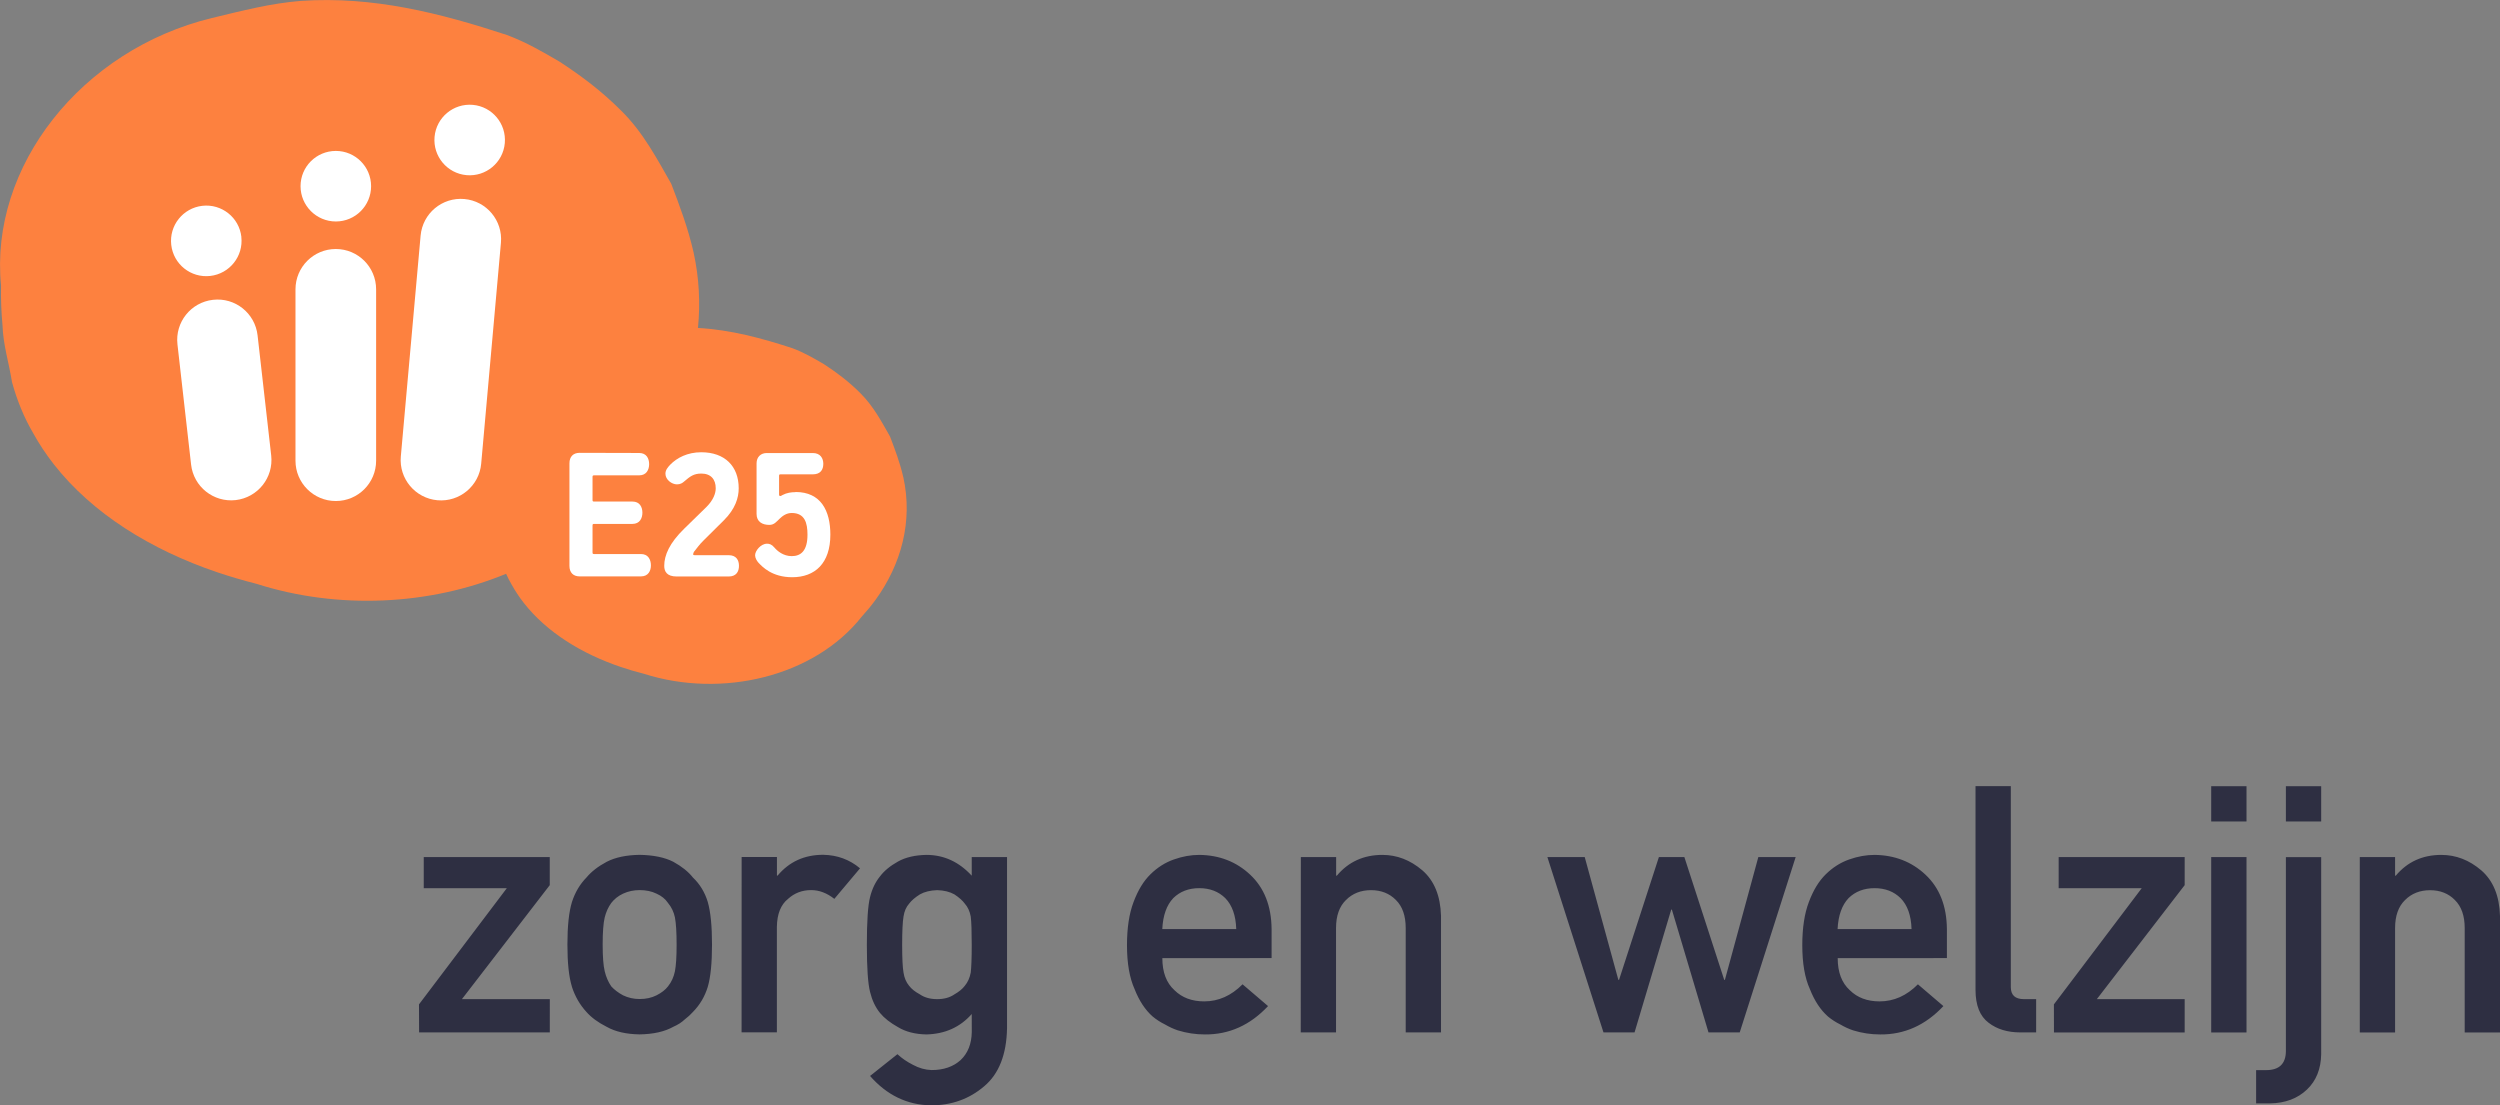 <?xml version="1.0" encoding="UTF-8" standalone="no"?>
<svg
   xmlns:dc="http://purl.org/dc/elements/1.1/"
   xmlns:cc="http://creativecommons.org/ns#"
   xmlns:rdf="http://www.w3.org/1999/02/22-rdf-syntax-ns#"
   xmlns:svg="http://www.w3.org/2000/svg"
   xmlns="http://www.w3.org/2000/svg"
   xmlns:sodipodi="http://sodipodi.sourceforge.net/DTD/sodipodi-0.dtd"
   xmlns:inkscape="http://www.inkscape.org/namespaces/inkscape"
   width="47.871mm"
   height="21.167mm"
   viewBox="0 0 47.871 21.167"
   version="1.1"
   id="svg1517"
   inkscape:version="1.0beta1 (32d4812, 2019-09-19)"
   sodipodi:docname="e25-181x80.svg">
  <rect x="0" y="0" width="47.871" height="21.167" fill="#808080" stroke="none"/>
  <defs
     id="defs1511" />
  <sodipodi:namedview
     id="base"
     pagecolor="#ffffff"
     bordercolor="#666666"
     borderopacity="1.0"
     inkscape:pageopacity="0.0"
     inkscape:pageshadow="2"
     inkscape:zoom="0.35"
     inkscape:cx="400"
     inkscape:cy="560"
     inkscape:document-units="mm"
     inkscape:current-layer="layer1"
     inkscape:document-rotation="0"
     showgrid="false"
     inkscape:window-width="1600"
     inkscape:window-height="907"
     inkscape:window-x="0"
     inkscape:window-y="0"
     inkscape:window-maximized="0" />
  <g
     inkscape:label="Layer 1"
     inkscape:groupmode="layer"
     id="layer1"
     transform="translate(40.157,-60)">
    <path
       inkscape:connector-curvature="0"
       id="path909"
       style="fill:#fd813f;fill-opacity:1;fill-rule:nonzero;stroke:none;stroke-width:0.081"
       d="m -22.861,69.136 c -0.063,-0.277 -0.158,-0.527 -0.253,-0.776 -0.079,-0.139 -0.158,-0.284 -0.249,-0.426 -0.091,-0.142 -0.194,-0.281 -0.32,-0.406 -0.221,-0.222 -0.443,-0.388 -0.696,-0.554 -0.19,-0.111 -0.379,-0.222 -0.601,-0.305 -0.594,-0.195 -1.188,-0.354 -1.812,-0.389 0.047,-0.473 0.023,-0.96 -0.085,-1.451 -0.107,-0.467 -0.266,-0.888 -0.426,-1.308 -0.133,-0.234 -0.267,-0.479 -0.42,-0.718 -0.153,-0.24 -0.326,-0.474 -0.54,-0.684 -0.373,-0.373 -0.746,-0.654 -1.173,-0.934 -0.32,-0.187 -0.64,-0.374 -1.012,-0.514 -1.28,-0.42 -2.559,-0.747 -3.945,-0.654 -0.293,0.024 -0.573,0.07 -0.853,0.129 -0.28,0.059 -0.56,0.128 -0.853,0.199 -2.505,0.608 -4.264,2.85 -4.038,5.124 -0.005,0.25 0.004,0.505 0.028,0.762 0.013,0.375 0.12,0.702 0.182,1.086 0.047,0.171 0.103,0.338 0.17,0.501 0.067,0.163 0.144,0.321 0.234,0.474 0.116,0.21 0.248,0.409 0.396,0.598 0.74,0.946 1.863,1.637 3.117,2.064 0.251,0.085 0.507,0.16 0.766,0.226 1.562,0.498 3.31,0.413 4.778,-0.193 0.031,0.069 0.065,0.138 0.104,0.203 0.069,0.124 0.147,0.243 0.235,0.355 0.439,0.561 1.105,0.971 1.849,1.224 0.149,0.051 0.301,0.095 0.454,0.134 1.486,0.474 3.256,0.058 4.167,-1.094 0.095,-0.104 0.184,-0.212 0.266,-0.324 0.489,-0.675 0.718,-1.499 0.531,-2.348" />
    <path
       inkscape:connector-curvature="0"
       id="path911"
       style="fill:#ffffff;fill-opacity:1;fill-rule:nonzero;stroke:none;stroke-width:0.081"
       d="m -34.964,68.721 c 0.048,0.424 -0.256,0.806 -0.68,0.855 -0.424,0.048 -0.806,-0.256 -0.854,-0.68 l -0.261,-2.301 c -0.048,-0.424 0.256,-0.806 0.68,-0.854 0.424,-0.049 0.806,0.256 0.854,0.68 z" />
    <path
       inkscape:connector-curvature="0"
       id="path913"
       style="fill:#ffffff;fill-opacity:1;fill-rule:nonzero;stroke:none;stroke-width:0.081"
       d="m -35.536,64.536 c 0.042,0.371 -0.224,0.705 -0.595,0.748 -0.371,0.042 -0.705,-0.224 -0.747,-0.595 -0.042,-0.371 0.224,-0.705 0.595,-0.748 0.371,-0.042 0.706,0.224 0.748,0.595" />
    <path
       inkscape:connector-curvature="0"
       id="path915"
       style="fill:#ffffff;fill-opacity:1;fill-rule:nonzero;stroke:none;stroke-width:0.081"
       d="m -32.955,68.822 c 0,0.426 -0.345,0.772 -0.772,0.772 -0.426,0 -0.772,-0.346 -0.772,-0.772 V 65.54 c 0,-0.426 0.346,-0.772 0.772,-0.772 0.427,0 0.772,0.346 0.772,0.772 z" />
    <path
       inkscape:connector-curvature="0"
       id="path917"
       style="fill:#ffffff;fill-opacity:1;fill-rule:nonzero;stroke:none;stroke-width:0.081"
       d="m -33.051,63.565 c 0,0.373 -0.302,0.676 -0.675,0.676 -0.373,0 -0.676,-0.303 -0.676,-0.676 0,-0.373 0.302,-0.675 0.676,-0.675 0.373,0 0.675,0.303 0.675,0.675" />
    <path
       inkscape:connector-curvature="0"
       id="path919"
       style="fill:#ffffff;fill-opacity:1;fill-rule:nonzero;stroke:none;stroke-width:0.081"
       d="m -31.265,63.811 c -0.425,-0.038 -0.799,0.275 -0.838,0.7 l -0.379,4.23 c -0.038,0.425 0.276,0.8 0.701,0.838 0.425,0.038 0.8,-0.275 0.838,-0.7 l 0.378,-4.23 c 0.038,-0.425 -0.275,-0.8 -0.7,-0.838 m 0.041,-0.457 c 0.372,0.033 0.7,-0.241 0.733,-0.613 0.033,-0.372 -0.241,-0.7 -0.612,-0.733 -0.372,-0.033 -0.7,0.241 -0.733,0.613 -0.033,0.372 0.241,0.7 0.613,0.733" />
    <path
       inkscape:connector-curvature="0"
       id="path921"
       style="fill:#ffffff;fill-opacity:1;fill-rule:nonzero;stroke:none;stroke-width:0.081"
       d="m -27.917,68.674 c 0.139,0 0.19,0.105 0.19,0.214 0,0.105 -0.051,0.214 -0.19,0.214 h -0.863 c -0.024,0 -0.031,0.007 -0.031,0.03 v 0.442 c 0,0.024 0.007,0.03 0.031,0.03 h 0.734 c 0.139,0 0.19,0.105 0.19,0.214 0,0.105 -0.051,0.214 -0.19,0.214 h -0.734 c -0.024,0 -0.031,0.007 -0.031,0.03 v 0.517 c 0,0.024 0.007,0.03 0.031,0.03 h 0.897 c 0.139,0 0.19,0.109 0.19,0.217 0,0.105 -0.051,0.211 -0.19,0.211 h -1.176 c -0.119,0 -0.194,-0.071 -0.194,-0.201 v -1.964 c 0,-0.129 0.074,-0.201 0.194,-0.201 z" />
    <path
       inkscape:connector-curvature="0"
       id="path923"
       style="fill:#ffffff;fill-opacity:1;fill-rule:nonzero;stroke:none;stroke-width:0.081"
       d="m -26.884,70.614 c 0,0.017 0.02,0.017 0.031,0.017 h 0.649 c 0.146,0 0.197,0.095 0.197,0.204 0,0.109 -0.051,0.204 -0.197,0.204 h -0.996 c -0.187,0 -0.238,-0.095 -0.238,-0.204 0,-0.204 0.102,-0.438 0.381,-0.71 l 0.428,-0.418 c 0.133,-0.133 0.177,-0.262 0.177,-0.357 0,-0.17 -0.092,-0.282 -0.276,-0.282 -0.146,0 -0.214,0.054 -0.33,0.153 -0.03,0.027 -0.071,0.054 -0.136,0.054 -0.098,0 -0.221,-0.088 -0.221,-0.204 0,-0.071 0.044,-0.122 0.092,-0.173 0.129,-0.132 0.33,-0.238 0.594,-0.238 0.449,0 0.717,0.265 0.717,0.69 0,0.183 -0.065,0.394 -0.283,0.612 l -0.387,0.384 c -0.075,0.071 -0.146,0.17 -0.187,0.221 0,-0.003 -0.017,0.037 -0.017,0.048" />
    <path
       inkscape:connector-curvature="0"
       id="path925"
       style="fill:#ffffff;fill-opacity:1;fill-rule:nonzero;stroke:none;stroke-width:0.081"
       d="m -24.923,69.421 c 0.483,0 0.666,0.357 0.666,0.816 0,0.551 -0.296,0.816 -0.731,0.816 -0.387,0 -0.574,-0.201 -0.649,-0.282 -0.027,-0.031 -0.061,-0.085 -0.061,-0.139 0,-0.085 0.109,-0.221 0.228,-0.221 0.044,0 0.088,0.01 0.143,0.075 0.051,0.061 0.167,0.163 0.33,0.163 0.173,0 0.302,-0.098 0.302,-0.411 0,-0.224 -0.051,-0.415 -0.302,-0.415 -0.099,0 -0.174,0.054 -0.231,0.109 -0.061,0.058 -0.105,0.119 -0.197,0.119 -0.136,0 -0.245,-0.061 -0.245,-0.21 v -0.969 c 0,-0.122 0.082,-0.197 0.194,-0.197 h 0.883 c 0.146,0 0.201,0.102 0.201,0.207 0,0.112 -0.054,0.201 -0.201,0.201 h -0.615 c -0.024,0 -0.031,0.003 -0.031,0.031 v 0.36 c 0,0.014 0.007,0.024 0.024,0.024 0.013,0 0.03,-0.013 0.044,-0.02 0.078,-0.041 0.163,-0.054 0.248,-0.054" />
    <path
       inkscape:connector-curvature="0"
       id="path927"
       style="fill:#2e2f42;fill-opacity:1;fill-rule:nonzero;stroke:none;stroke-width:0.081"
       d="m 5.029,79.77 h 0.676 v -1.999 c 0,-0.235 0.064,-0.414 0.191,-0.537 0.125,-0.125 0.285,-0.188 0.479,-0.188 0.194,0 0.353,0.063 0.475,0.188 0.125,0.123 0.188,0.302 0.188,0.537 v 1.999 H 7.714 V 77.538 C 7.703,77.154 7.583,76.863 7.355,76.665 7.124,76.468 6.87,76.37 6.591,76.37 c -0.36,0 -0.651,0.133 -0.873,0.398 H 5.705 V 76.412 H 5.029 Z M 3.614,75.73 H 4.29 V 75.054 H 3.614 Z m 0,4.405 c -0.004,0.237 -0.13,0.356 -0.378,0.356 H 3.044 v 0.637 H 3.31 C 3.601,81.124 3.837,81.035 4.018,80.863 4.195,80.694 4.285,80.469 4.29,80.187 v -3.774 H 3.614 Z M 2.184,75.73 H 2.86 V 75.054 H 2.184 Z m 0,4.04 H 2.86 V 76.412 H 2.184 Z m -3.011,0 H 1.676 V 79.132 H -0.006 L 1.676,76.949 v -0.537 h -2.413 v 0.595 h 1.591 l -1.682,2.225 z M -2.329,78.954 c 0,0.296 0.084,0.506 0.252,0.631 0.159,0.123 0.362,0.184 0.608,0.184 h 0.301 v -0.637 h -0.233 c -0.168,0 -0.252,-0.076 -0.252,-0.23 v -3.849 h -0.676 z m -2.641,-1.164 c 0.013,-0.261 0.083,-0.458 0.21,-0.592 0.129,-0.127 0.295,-0.191 0.498,-0.191 0.203,0 0.369,0.064 0.498,0.191 0.132,0.134 0.202,0.331 0.21,0.592 z m 2.093,0.556 v -0.556 c -0.004,-0.442 -0.141,-0.789 -0.411,-1.042 -0.265,-0.248 -0.59,-0.374 -0.974,-0.378 -0.16,0 -0.321,0.029 -0.485,0.087 -0.166,0.058 -0.316,0.153 -0.45,0.285 -0.132,0.129 -0.239,0.306 -0.323,0.53 -0.084,0.22 -0.126,0.496 -0.126,0.828 0,0.345 0.048,0.625 0.146,0.841 0.088,0.224 0.204,0.399 0.346,0.524 0.073,0.06 0.152,0.111 0.236,0.152 0.08,0.047 0.162,0.085 0.246,0.113 0.168,0.052 0.341,0.078 0.518,0.078 0.464,0.004 0.867,-0.177 1.21,-0.543 l -0.488,-0.417 c -0.216,0.218 -0.46,0.327 -0.734,0.327 -0.235,0 -0.425,-0.071 -0.569,-0.213 -0.155,-0.14 -0.233,-0.345 -0.233,-0.615 z m -4.565,1.423 h 0.598 l 1.071,-3.357 H -6.488 l -0.64,2.351 h -0.013 l -0.763,-2.351 h -0.488 l -0.763,2.351 h -0.013 l -0.644,-2.351 h -0.715 l 1.074,3.357 h 0.595 l 0.702,-2.351 h 0.013 z m -7.808,0 h 0.676 v -1.999 c 0,-0.235 0.064,-0.414 0.191,-0.537 0.125,-0.125 0.285,-0.188 0.479,-0.188 0.194,0 0.353,0.063 0.476,0.188 0.125,0.123 0.188,0.302 0.188,0.537 v 1.999 h 0.676 v -2.232 c -0.011,-0.384 -0.13,-0.675 -0.359,-0.873 -0.231,-0.196 -0.485,-0.294 -0.763,-0.294 -0.36,0 -0.651,0.133 -0.873,0.398 h -0.013 v -0.356 h -0.676 z m -2.651,-1.979 c 0.013,-0.261 0.083,-0.458 0.21,-0.592 0.129,-0.127 0.295,-0.191 0.498,-0.191 0.203,0 0.369,0.064 0.498,0.191 0.131,0.134 0.202,0.331 0.21,0.592 z m 2.093,0.556 v -0.556 c -0.004,-0.442 -0.141,-0.789 -0.411,-1.042 -0.265,-0.248 -0.59,-0.374 -0.974,-0.378 -0.16,0 -0.321,0.029 -0.485,0.087 -0.166,0.058 -0.316,0.153 -0.45,0.285 -0.132,0.129 -0.239,0.306 -0.323,0.53 -0.084,0.22 -0.126,0.496 -0.126,0.828 0,0.345 0.049,0.625 0.146,0.841 0.088,0.224 0.204,0.399 0.346,0.524 0.073,0.06 0.152,0.111 0.236,0.152 0.08,0.047 0.162,0.085 0.246,0.113 0.168,0.052 0.341,0.078 0.517,0.078 0.464,0.004 0.867,-0.177 1.21,-0.543 l -0.488,-0.417 c -0.216,0.218 -0.46,0.327 -0.734,0.327 -0.235,0 -0.425,-0.071 -0.569,-0.213 -0.155,-0.14 -0.233,-0.345 -0.233,-0.615 z m -7.048,-0.796 c 0.015,-0.101 0.051,-0.183 0.107,-0.246 0.045,-0.06 0.114,-0.12 0.207,-0.178 0.088,-0.05 0.198,-0.076 0.33,-0.081 0.132,0.004 0.241,0.031 0.33,0.081 0.088,0.058 0.155,0.117 0.2,0.178 0.056,0.063 0.094,0.144 0.113,0.246 0.013,0.101 0.019,0.283 0.019,0.543 0,0.257 -0.007,0.434 -0.019,0.531 -0.019,0.101 -0.057,0.185 -0.113,0.252 -0.045,0.06 -0.112,0.115 -0.2,0.165 -0.089,0.061 -0.198,0.091 -0.33,0.091 -0.131,0 -0.241,-0.03 -0.33,-0.091 -0.093,-0.05 -0.162,-0.105 -0.207,-0.165 -0.056,-0.067 -0.092,-0.151 -0.107,-0.252 -0.017,-0.097 -0.026,-0.274 -0.026,-0.531 0,-0.261 0.009,-0.442 0.026,-0.543 m 1.307,2.212 c -0.004,0.228 -0.076,0.407 -0.214,0.537 -0.14,0.127 -0.326,0.191 -0.556,0.191 -0.123,-0.004 -0.242,-0.038 -0.356,-0.1 -0.112,-0.056 -0.211,-0.124 -0.298,-0.204 l -0.524,0.417 c 0.321,0.367 0.709,0.554 1.164,0.563 0.397,0 0.737,-0.122 1.022,-0.366 0.282,-0.237 0.428,-0.608 0.437,-1.112 v -3.276 h -0.676 v 0.356 c -0.244,-0.265 -0.533,-0.398 -0.867,-0.398 -0.218,0.004 -0.399,0.046 -0.543,0.126 -0.151,0.084 -0.266,0.179 -0.346,0.285 -0.088,0.108 -0.152,0.24 -0.191,0.398 -0.041,0.16 -0.061,0.465 -0.061,0.915 0,0.442 0.021,0.742 0.061,0.899 0.039,0.16 0.102,0.294 0.191,0.404 0.08,0.097 0.195,0.188 0.346,0.272 0.145,0.088 0.326,0.135 0.543,0.139 0.356,-0.009 0.645,-0.139 0.867,-0.391 z m -4.408,0.006 h 0.676 v -2.022 c 0.004,-0.246 0.076,-0.424 0.214,-0.534 0.123,-0.112 0.27,-0.168 0.443,-0.168 0.153,0 0.301,0.056 0.443,0.168 l 0.492,-0.585 c -0.2,-0.168 -0.435,-0.254 -0.705,-0.259 -0.36,0 -0.651,0.133 -0.873,0.398 h -0.013 v -0.356 h -0.676 z m -1.276,-1.171 c -0.022,0.11 -0.066,0.207 -0.133,0.291 -0.05,0.065 -0.123,0.122 -0.22,0.171 -0.093,0.047 -0.2,0.071 -0.323,0.071 -0.114,0 -0.22,-0.024 -0.317,-0.071 -0.093,-0.05 -0.168,-0.107 -0.226,-0.171 -0.058,-0.084 -0.1,-0.181 -0.126,-0.291 -0.026,-0.108 -0.039,-0.278 -0.039,-0.511 0,-0.235 0.013,-0.408 0.039,-0.518 0.026,-0.105 0.068,-0.198 0.126,-0.278 0.058,-0.075 0.134,-0.135 0.226,-0.178 0.097,-0.045 0.203,-0.068 0.317,-0.068 0.123,0 0.231,0.023 0.323,0.068 0.097,0.043 0.17,0.103 0.22,0.178 0.067,0.08 0.111,0.173 0.133,0.278 0.021,0.11 0.032,0.285 0.032,0.524 0,0.229 -0.011,0.397 -0.032,0.505 m -1.973,0.298 c 0.06,0.185 0.153,0.346 0.278,0.482 0.093,0.106 0.222,0.201 0.388,0.285 0.164,0.093 0.374,0.141 0.631,0.145 0.265,-0.004 0.48,-0.053 0.644,-0.145 0.088,-0.039 0.161,-0.085 0.217,-0.139 0.062,-0.047 0.115,-0.096 0.159,-0.145 0.134,-0.136 0.228,-0.296 0.285,-0.482 0.054,-0.185 0.081,-0.455 0.081,-0.809 0,-0.354 -0.027,-0.625 -0.081,-0.815 -0.056,-0.185 -0.151,-0.342 -0.285,-0.469 -0.088,-0.112 -0.214,-0.212 -0.375,-0.301 -0.164,-0.084 -0.378,-0.128 -0.644,-0.133 -0.257,0.004 -0.467,0.048 -0.631,0.133 -0.166,0.088 -0.295,0.189 -0.388,0.301 -0.125,0.127 -0.218,0.284 -0.278,0.469 -0.058,0.19 -0.087,0.461 -0.087,0.815 0,0.354 0.029,0.623 0.087,0.809 m -2.927,0.873 h 2.503 V 79.132 H -31.312 l 1.682,-2.183 v -0.537 h -2.413 v 0.595 h 1.591 l -1.682,2.225 z" />
  </g>
</svg>
